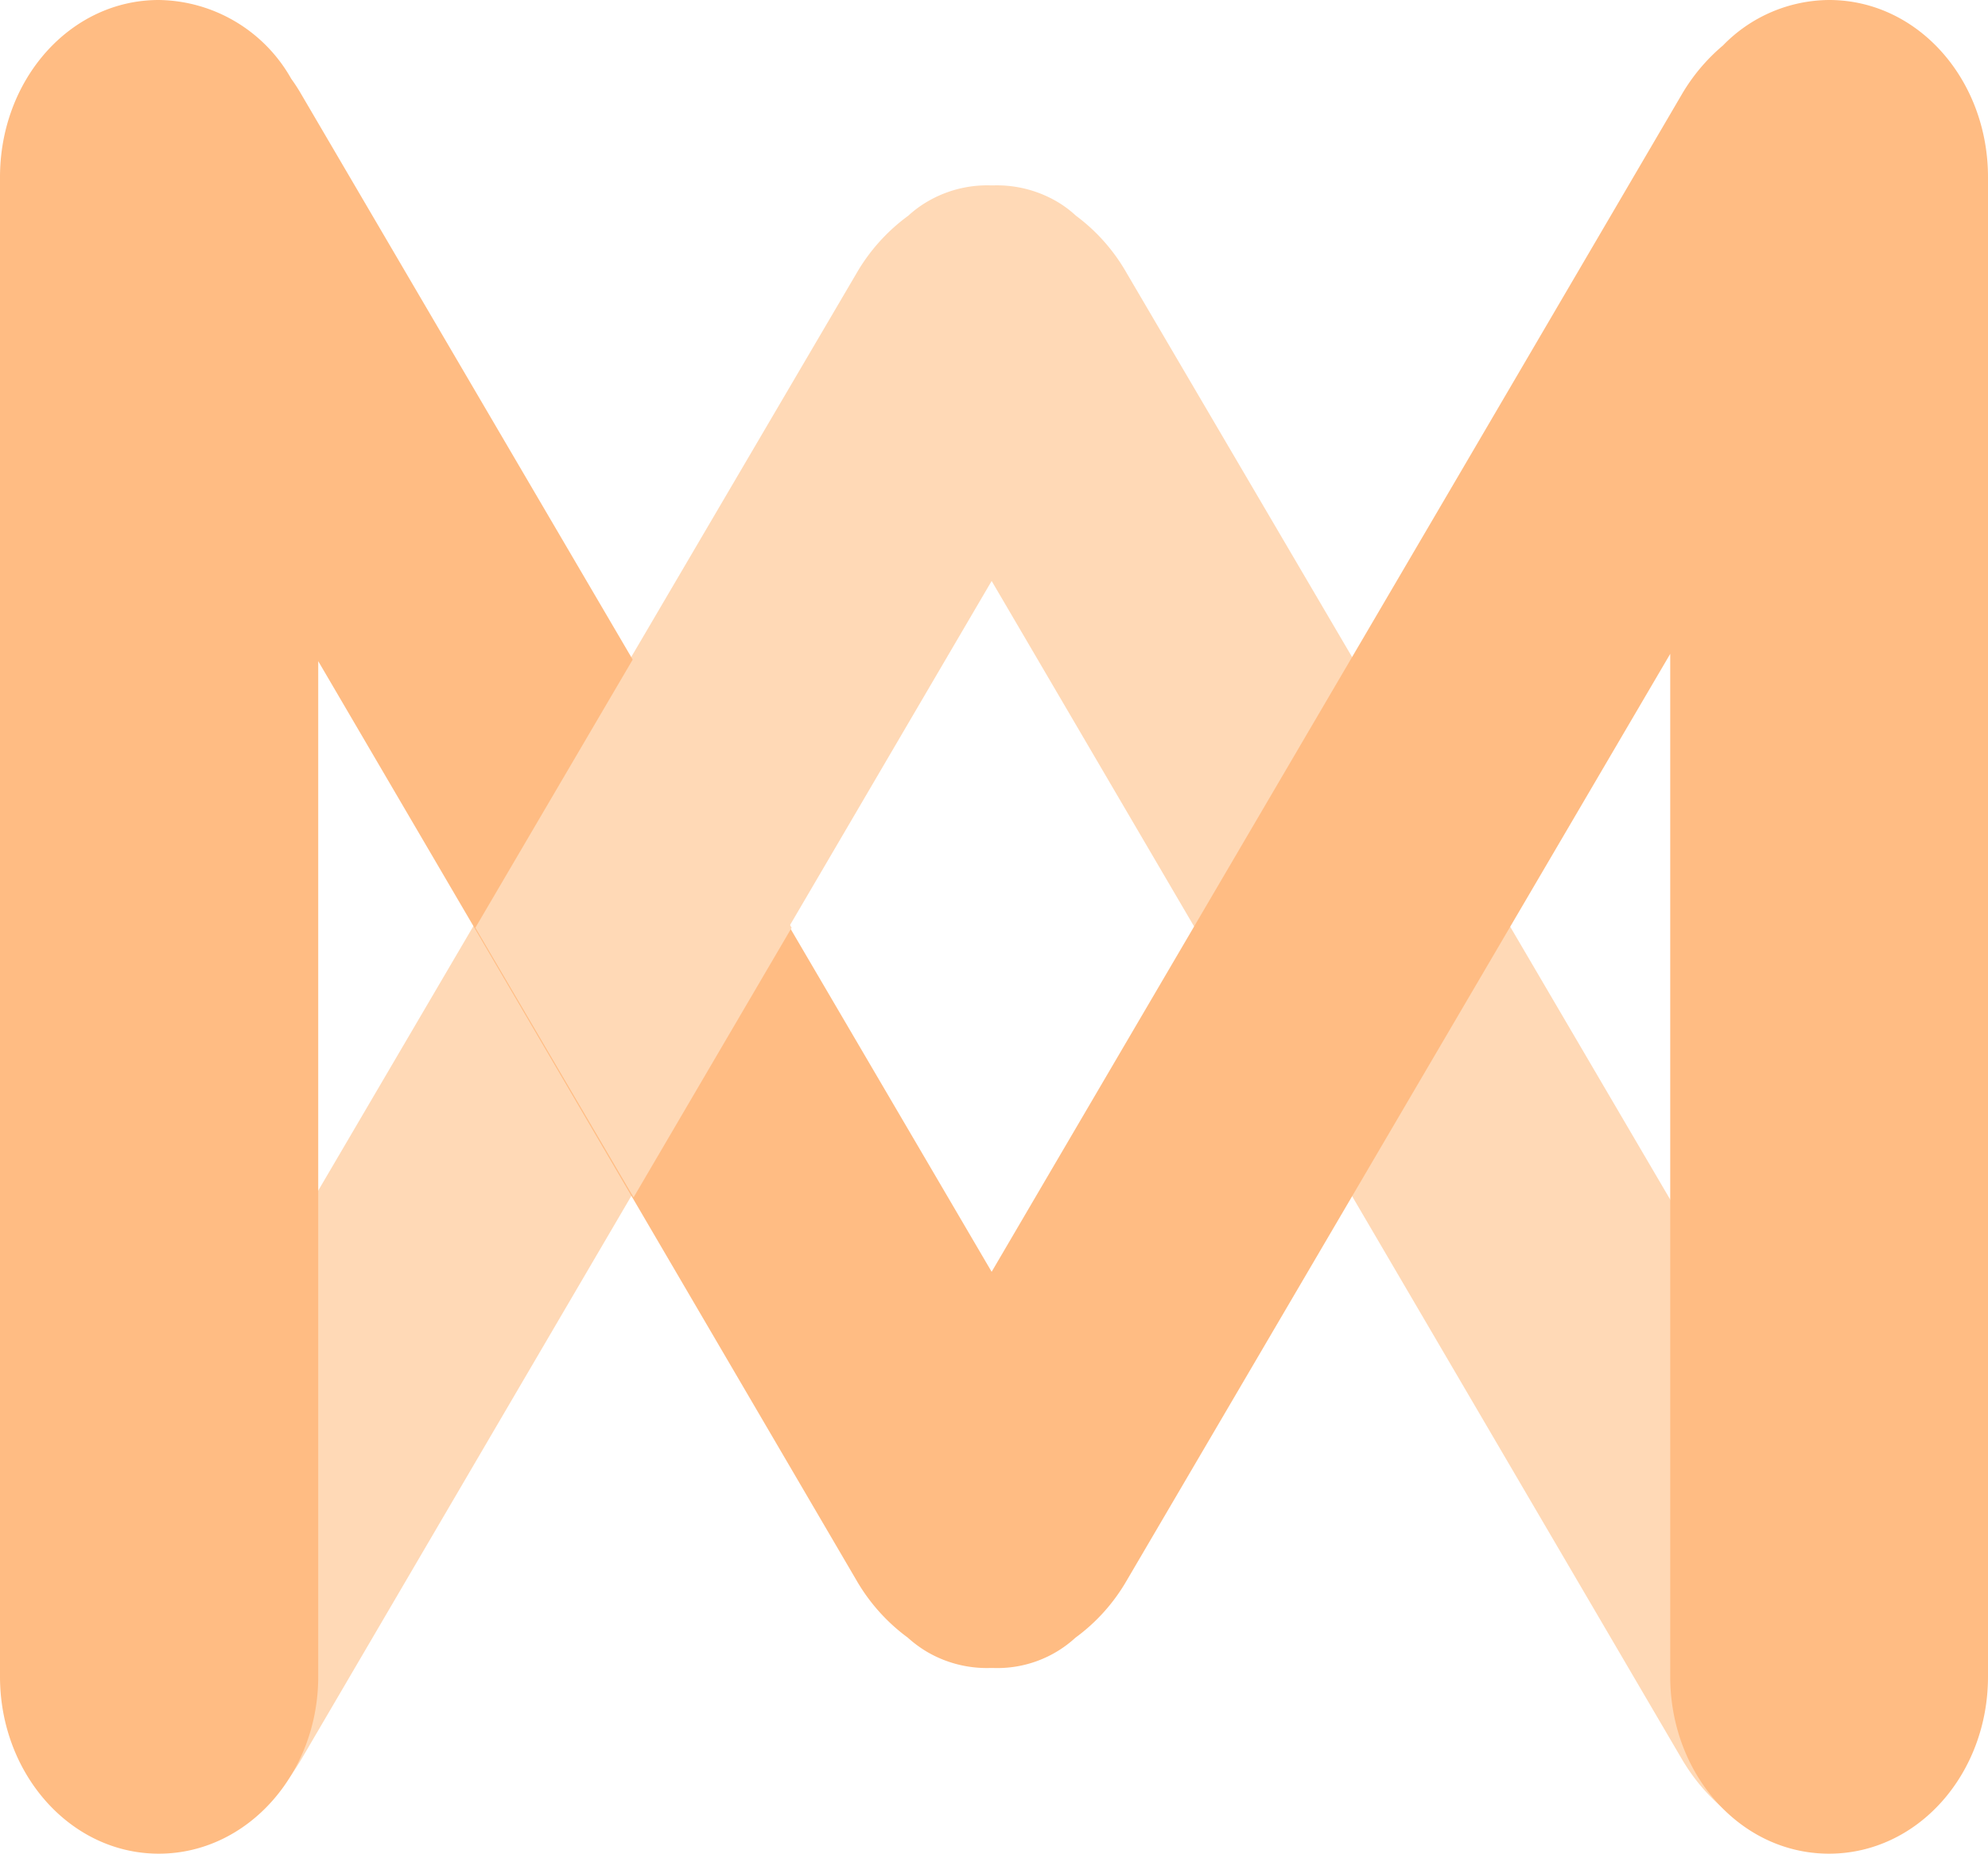 <svg xmlns="http://www.w3.org/2000/svg" viewBox="0 0 131.19 122.3"><defs><style>.cls-1{fill:#ffd9b6;}.cls-1,.cls-2{fill-rule:evenodd;}.cls-2{fill:#ffbc83;}</style></defs><g id="Layer_2" data-name="Layer 2"><g id="Layer_1-2" data-name="Layer 1"><g id="Group-8"><path id="Fill-1" class="cls-1" d="M126.54,107,116,89,88.82,42.66,74.34,18A12.24,12.24,0,0,0,71,14.23a7.25,7.25,0,0,0-1.25-.93,7.87,7.87,0,0,0-4.15-1.07h-.26a7.81,7.81,0,0,0-4.14,1.07,7.33,7.33,0,0,0-1.26.93A12.37,12.37,0,0,0,56.54,18L42.06,42.66,14.87,89,4.34,107c-3,5.07-2,11.24,2.35,13.78s10.2.4,13.18-4.68L34.34,91.4,61.53,45l3.91-6.67L69.35,45,96.54,91.4,111,116.08c3,5.08,8.83,7.23,13.17,4.68s5.33-8.71,2.35-13.78"/><path id="Fill-3" class="cls-2" d="M120.7,0a9.84,9.84,0,0,0-7,3A12.42,12.42,0,0,0,111,6.2L96.54,30.88,69.35,77.24l-3.91,6.67-3.91-6.67L34.34,30.88,19.87,6.2a11.26,11.26,0,0,0-.65-1A10.18,10.18,0,0,0,10.48,0C4.62,0,0,5.26,0,11.69v98.93C0,117,4.62,122.3,10.48,122.3S21,117,21,110.62v-67l21.09,36L56.54,104.3a12.37,12.37,0,0,0,3.37,3.75,7.89,7.89,0,0,0,1.26.93,7.81,7.81,0,0,0,4.14,1.07h.26a7.62,7.62,0,0,0,5.4-2,12.24,12.24,0,0,0,3.37-3.75L88.82,79.62l21.4-36.48v67.48c0,6.42,4.62,11.68,10.48,11.68s10.49-5.26,10.49-11.68V11.69C131.19,5.26,126.57,0,120.7,0"/><polygon id="Fill-6" class="cls-1" points="31.37 61.21 41.81 79 52.24 61.21 41.81 43.42 31.37 61.21"/></g></g></g></svg>